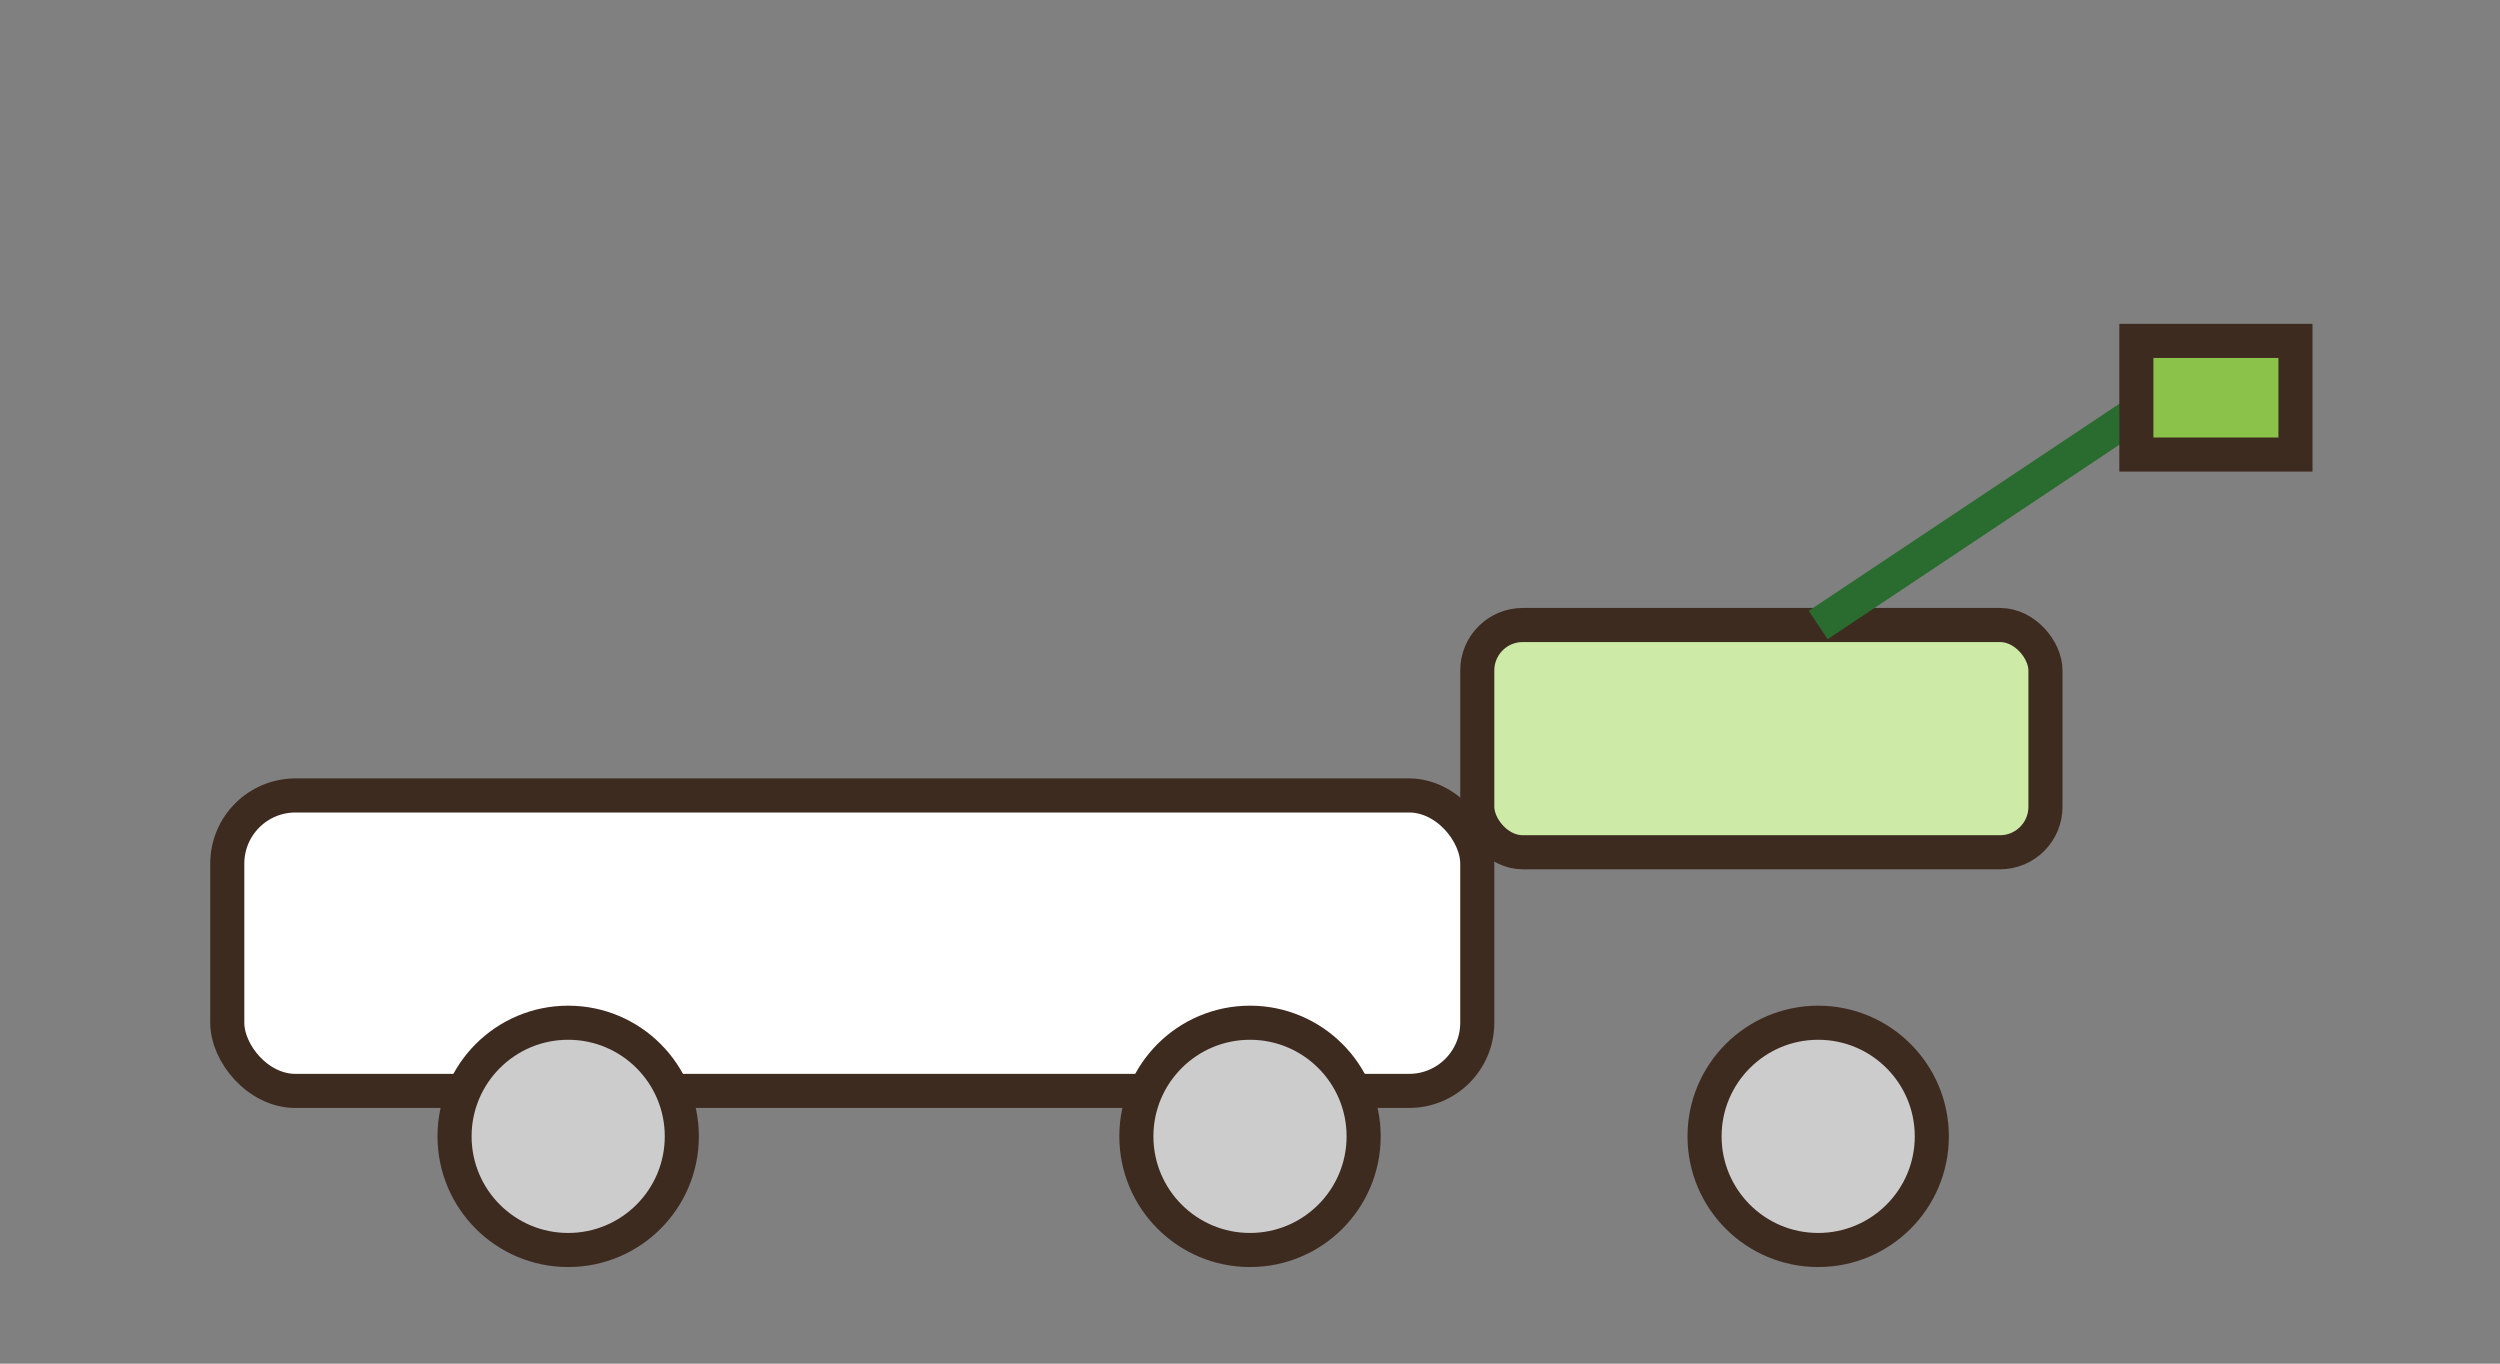 <svg xmlns="http://www.w3.org/2000/svg" viewBox="0 0 220 120">
  <rect x="0" y="0" width="220" height="120" fill="#808080" stroke="none"/>
  <rect width="220" height="120" fill="none"/>
  <g stroke="#3e2b20" stroke-width="3" fill="#fff">
    <rect x="20" y="70" width="110" height="26" rx="6"/>
    <rect x="130" y="55" width="50" height="20" rx="4" fill="#cdeaa7"/>
    <circle cx="50" cy="100" r="10" fill="#ccc"/>
    <circle cx="110" cy="100" r="10" fill="#ccc"/>
    <circle cx="160" cy="100" r="10" fill="#ccc"/>
    <path d="M160 55 L190 35" stroke="#2a6b2f"/>
    <rect x="188" y="30" width="14" height="10" fill="#8bc34a" stroke="#3e2b20"/>
  </g>
</svg>
